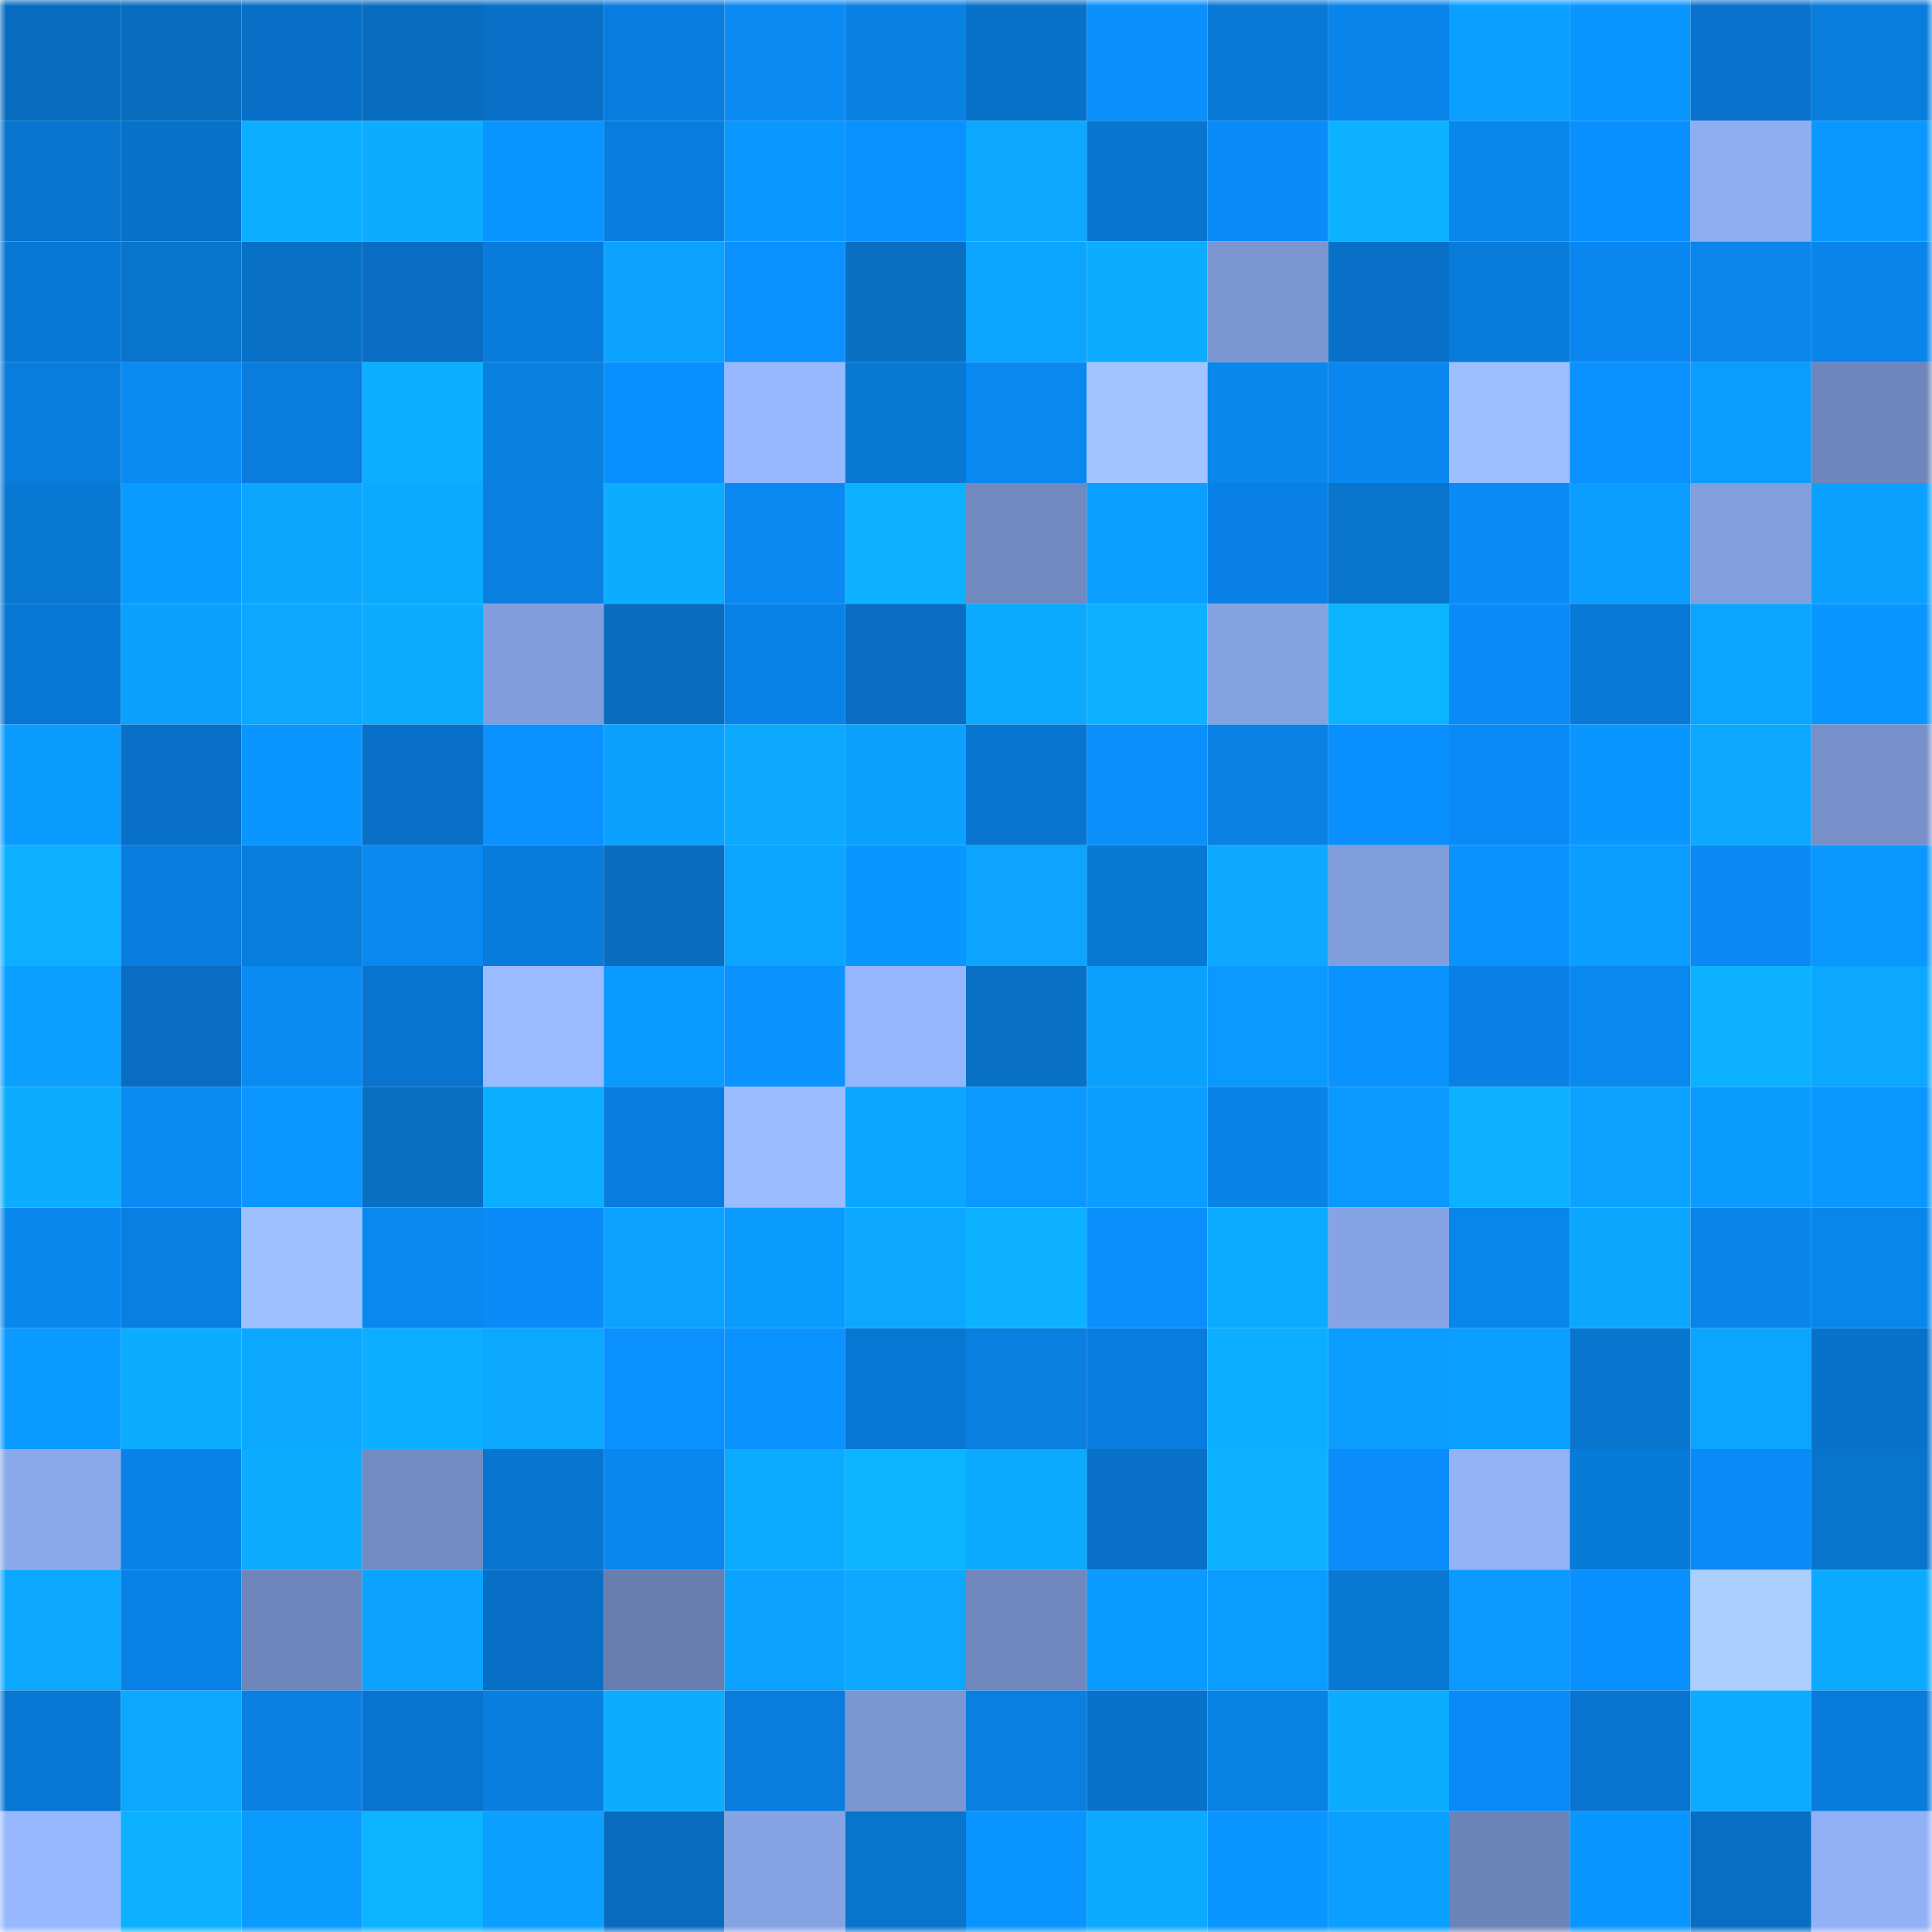 <svg viewBox="0 0 160 160" fill="none" role="img" xmlns="http://www.w3.org/2000/svg" width="240" height="240" name="ens%2Cpokemart.eth"><mask id="80238556" mask-type="alpha" maskUnits="userSpaceOnUse" x="0" y="0" width="160" height="160"><rect width="160" height="160" fill="#FFFFFF"></rect></mask><g mask="url(#80238556)"><rect x="0" y="0" width="10" height="10" fill="#086dbf"></rect><rect x="10" y="0" width="10" height="10" fill="#086dbf"></rect><rect x="20" y="0" width="10" height="10" fill="#086fc6"></rect><rect x="30" y="0" width="10" height="10" fill="#086dbf"></rect><rect x="40" y="0" width="10" height="10" fill="#0871c7"></rect><rect x="50" y="0" width="10" height="10" fill="#097ddf"></rect><rect x="60" y="0" width="10" height="10" fill="#0a8af2"></rect><rect x="70" y="0" width="10" height="10" fill="#0981e3"></rect><rect x="80" y="0" width="10" height="10" fill="#0871c9"></rect><rect x="90" y="0" width="10" height="10" fill="#0a8ffb"></rect><rect x="100" y="0" width="10" height="10" fill="#0879d4"></rect><rect x="110" y="0" width="10" height="10" fill="#0984eb"></rect><rect x="120" y="0" width="10" height="10" fill="#0b9fff"></rect><rect x="130" y="0" width="10" height="10" fill="#0a96ff"></rect><rect x="140" y="0" width="10" height="10" fill="#0872cc"></rect><rect x="150" y="0" width="10" height="10" fill="#097ddb"></rect><rect x="0" y="10" width="10" height="10" fill="#0874cd"></rect><rect x="10" y="10" width="10" height="10" fill="#0872cb"></rect><rect x="20" y="10" width="10" height="10" fill="#0caeff"></rect><rect x="30" y="10" width="10" height="10" fill="#0cacff"></rect><rect x="40" y="10" width="10" height="10" fill="#0a94ff"></rect><rect x="50" y="10" width="10" height="10" fill="#097ddf"></rect><rect x="60" y="10" width="10" height="10" fill="#0a97ff"></rect><rect x="70" y="10" width="10" height="10" fill="#0a91ff"></rect><rect x="80" y="10" width="10" height="10" fill="#0ca8ff"></rect><rect x="90" y="10" width="10" height="10" fill="#0876cf"></rect><rect x="100" y="10" width="10" height="10" fill="#0a8bf8"></rect><rect x="110" y="10" width="10" height="10" fill="#0cb1ff"></rect><rect x="120" y="10" width="10" height="10" fill="#0986ec"></rect><rect x="130" y="10" width="10" height="10" fill="#0a8fff"></rect><rect x="140" y="10" width="10" height="10" fill="#8eadf2"></rect><rect x="150" y="10" width="10" height="10" fill="#0a98ff"></rect><rect x="0" y="20" width="10" height="10" fill="#0878d7"></rect><rect x="10" y="20" width="10" height="10" fill="#0874cb"></rect><rect x="20" y="20" width="10" height="10" fill="#0871c6"></rect><rect x="30" y="20" width="10" height="10" fill="#086dc3"></rect><rect x="40" y="20" width="10" height="10" fill="#097bdc"></rect><rect x="50" y="20" width="10" height="10" fill="#0ba3ff"></rect><rect x="60" y="20" width="10" height="10" fill="#0a90ff"></rect><rect x="70" y="20" width="10" height="10" fill="#086fc3"></rect><rect x="80" y="20" width="10" height="10" fill="#0ba5ff"></rect><rect x="90" y="20" width="10" height="10" fill="#0cacff"></rect><rect x="100" y="20" width="10" height="10" fill="#7b96d1"></rect><rect x="110" y="20" width="10" height="10" fill="#0871c7"></rect><rect x="120" y="20" width="10" height="10" fill="#097bdb"></rect><rect x="130" y="20" width="10" height="10" fill="#0986ef"></rect><rect x="140" y="20" width="10" height="10" fill="#0985eb"></rect><rect x="150" y="20" width="10" height="10" fill="#0984eb"></rect><rect x="0" y="30" width="10" height="10" fill="#097ddc"></rect><rect x="10" y="30" width="10" height="10" fill="#0a8af3"></rect><rect x="20" y="30" width="10" height="10" fill="#097cde"></rect><rect x="30" y="30" width="10" height="10" fill="#0cafff"></rect><rect x="40" y="30" width="10" height="10" fill="#097fdf"></rect><rect x="50" y="30" width="10" height="10" fill="#0a8fff"></rect><rect x="60" y="30" width="10" height="10" fill="#97b7ff"></rect><rect x="70" y="30" width="10" height="10" fill="#0878d3"></rect><rect x="80" y="30" width="10" height="10" fill="#0988f2"></rect><rect x="90" y="30" width="10" height="10" fill="#a2c5ff"></rect><rect x="100" y="30" width="10" height="10" fill="#0987ed"></rect><rect x="110" y="30" width="10" height="10" fill="#0986ef"></rect><rect x="120" y="30" width="10" height="10" fill="#9dbfff"></rect><rect x="130" y="30" width="10" height="10" fill="#0a91ff"></rect><rect x="140" y="30" width="10" height="10" fill="#0b9cff"></rect><rect x="150" y="30" width="10" height="10" fill="#6e86bb"></rect><rect x="0" y="40" width="10" height="10" fill="#0878d3"></rect><rect x="10" y="40" width="10" height="10" fill="#0b9aff"></rect><rect x="20" y="40" width="10" height="10" fill="#0ca6ff"></rect><rect x="30" y="40" width="10" height="10" fill="#0caaff"></rect><rect x="40" y="40" width="10" height="10" fill="#097fe2"></rect><rect x="50" y="40" width="10" height="10" fill="#0cacff"></rect><rect x="60" y="40" width="10" height="10" fill="#0989f1"></rect><rect x="70" y="40" width="10" height="10" fill="#0cb1ff"></rect><rect x="80" y="40" width="10" height="10" fill="#7189bf"></rect><rect x="90" y="40" width="10" height="10" fill="#0b9fff"></rect><rect x="100" y="40" width="10" height="10" fill="#0980e5"></rect><rect x="110" y="40" width="10" height="10" fill="#0874cb"></rect><rect x="120" y="40" width="10" height="10" fill="#0a8bf5"></rect><rect x="130" y="40" width="10" height="10" fill="#0b9dff"></rect><rect x="140" y="40" width="10" height="10" fill="#829edc"></rect><rect x="150" y="40" width="10" height="10" fill="#0ba1ff"></rect><rect x="0" y="50" width="10" height="10" fill="#0876d3"></rect><rect x="10" y="50" width="10" height="10" fill="#0ba1ff"></rect><rect x="20" y="50" width="10" height="10" fill="#0ca7ff"></rect><rect x="30" y="50" width="10" height="10" fill="#0cacff"></rect><rect x="40" y="50" width="10" height="10" fill="#819ddb"></rect><rect x="50" y="50" width="10" height="10" fill="#086dbf"></rect><rect x="60" y="50" width="10" height="10" fill="#0983ea"></rect><rect x="70" y="50" width="10" height="10" fill="#086dc3"></rect><rect x="80" y="50" width="10" height="10" fill="#0caaff"></rect><rect x="90" y="50" width="10" height="10" fill="#0cb1ff"></rect><rect x="100" y="50" width="10" height="10" fill="#84a1e0"></rect><rect x="110" y="50" width="10" height="10" fill="#0cb3ff"></rect><rect x="120" y="50" width="10" height="10" fill="#0a8bf7"></rect><rect x="130" y="50" width="10" height="10" fill="#0879d7"></rect><rect x="140" y="50" width="10" height="10" fill="#0ba4ff"></rect><rect x="150" y="50" width="10" height="10" fill="#0a96ff"></rect><rect x="0" y="60" width="10" height="10" fill="#0b9bff"></rect><rect x="10" y="60" width="10" height="10" fill="#0871c7"></rect><rect x="20" y="60" width="10" height="10" fill="#0a95ff"></rect><rect x="30" y="60" width="10" height="10" fill="#0870c7"></rect><rect x="40" y="60" width="10" height="10" fill="#0a91ff"></rect><rect x="50" y="60" width="10" height="10" fill="#0ba1ff"></rect><rect x="60" y="60" width="10" height="10" fill="#0ca9ff"></rect><rect x="70" y="60" width="10" height="10" fill="#0ba1ff"></rect><rect x="80" y="60" width="10" height="10" fill="#0875d1"></rect><rect x="90" y="60" width="10" height="10" fill="#0a8ffb"></rect><rect x="100" y="60" width="10" height="10" fill="#0982e4"></rect><rect x="110" y="60" width="10" height="10" fill="#0a8fff"></rect><rect x="120" y="60" width="10" height="10" fill="#0a8af6"></rect><rect x="130" y="60" width="10" height="10" fill="#0a96ff"></rect><rect x="140" y="60" width="10" height="10" fill="#0ca8ff"></rect><rect x="150" y="60" width="10" height="10" fill="#7790c9"></rect><rect x="0" y="70" width="10" height="10" fill="#0cb0ff"></rect><rect x="10" y="70" width="10" height="10" fill="#097ddf"></rect><rect x="20" y="70" width="10" height="10" fill="#097ddc"></rect><rect x="30" y="70" width="10" height="10" fill="#0988ef"></rect><rect x="40" y="70" width="10" height="10" fill="#097bdb"></rect><rect x="50" y="70" width="10" height="10" fill="#086dbf"></rect><rect x="60" y="70" width="10" height="10" fill="#0ba5ff"></rect><rect x="70" y="70" width="10" height="10" fill="#0a96ff"></rect><rect x="80" y="70" width="10" height="10" fill="#0ca4ff"></rect><rect x="90" y="70" width="10" height="10" fill="#0878d3"></rect><rect x="100" y="70" width="10" height="10" fill="#0ca9ff"></rect><rect x="110" y="70" width="10" height="10" fill="#819edc"></rect><rect x="120" y="70" width="10" height="10" fill="#0a93ff"></rect><rect x="130" y="70" width="10" height="10" fill="#0b9dff"></rect><rect x="140" y="70" width="10" height="10" fill="#0a89f5"></rect><rect x="150" y="70" width="10" height="10" fill="#0a98ff"></rect><rect x="0" y="80" width="10" height="10" fill="#0b9fff"></rect><rect x="10" y="80" width="10" height="10" fill="#086dc3"></rect><rect x="20" y="80" width="10" height="10" fill="#0a8af3"></rect><rect x="30" y="80" width="10" height="10" fill="#0874cf"></rect><rect x="40" y="80" width="10" height="10" fill="#9abbff"></rect><rect x="50" y="80" width="10" height="10" fill="#0b9aff"></rect><rect x="60" y="80" width="10" height="10" fill="#0a92ff"></rect><rect x="70" y="80" width="10" height="10" fill="#95b5fd"></rect><rect x="80" y="80" width="10" height="10" fill="#0871c6"></rect><rect x="90" y="80" width="10" height="10" fill="#0ba1ff"></rect><rect x="100" y="80" width="10" height="10" fill="#0b99ff"></rect><rect x="110" y="80" width="10" height="10" fill="#0a93ff"></rect><rect x="120" y="80" width="10" height="10" fill="#0980e5"></rect><rect x="130" y="80" width="10" height="10" fill="#0988ef"></rect><rect x="140" y="80" width="10" height="10" fill="#0cb1ff"></rect><rect x="150" y="80" width="10" height="10" fill="#0ca8ff"></rect><rect x="0" y="90" width="10" height="10" fill="#0cadff"></rect><rect x="10" y="90" width="10" height="10" fill="#0a8af3"></rect><rect x="20" y="90" width="10" height="10" fill="#0b97ff"></rect><rect x="30" y="90" width="10" height="10" fill="#086fc3"></rect><rect x="40" y="90" width="10" height="10" fill="#0cafff"></rect><rect x="50" y="90" width="10" height="10" fill="#097ddf"></rect><rect x="60" y="90" width="10" height="10" fill="#9abbff"></rect><rect x="70" y="90" width="10" height="10" fill="#0ba6ff"></rect><rect x="80" y="90" width="10" height="10" fill="#0b99ff"></rect><rect x="90" y="90" width="10" height="10" fill="#0b9dff"></rect><rect x="100" y="90" width="10" height="10" fill="#0983e7"></rect><rect x="110" y="90" width="10" height="10" fill="#0b98ff"></rect><rect x="120" y="90" width="10" height="10" fill="#0cb1ff"></rect><rect x="130" y="90" width="10" height="10" fill="#0ba3ff"></rect><rect x="140" y="90" width="10" height="10" fill="#0b9bff"></rect><rect x="150" y="90" width="10" height="10" fill="#0a98ff"></rect><rect x="0" y="100" width="10" height="10" fill="#0987ed"></rect><rect x="10" y="100" width="10" height="10" fill="#097fe3"></rect><rect x="20" y="100" width="10" height="10" fill="#9ec0ff"></rect><rect x="30" y="100" width="10" height="10" fill="#0988ef"></rect><rect x="40" y="100" width="10" height="10" fill="#0a8bf8"></rect><rect x="50" y="100" width="10" height="10" fill="#0ba3ff"></rect><rect x="60" y="100" width="10" height="10" fill="#0b9bff"></rect><rect x="70" y="100" width="10" height="10" fill="#0ca8ff"></rect><rect x="80" y="100" width="10" height="10" fill="#0cb2ff"></rect><rect x="90" y="100" width="10" height="10" fill="#0a8ffb"></rect><rect x="100" y="100" width="10" height="10" fill="#0cabff"></rect><rect x="110" y="100" width="10" height="10" fill="#86a3e3"></rect><rect x="120" y="100" width="10" height="10" fill="#0986ec"></rect><rect x="130" y="100" width="10" height="10" fill="#0ca6ff"></rect><rect x="140" y="100" width="10" height="10" fill="#0985ea"></rect><rect x="150" y="100" width="10" height="10" fill="#0986eb"></rect><rect x="0" y="110" width="10" height="10" fill="#0b9aff"></rect><rect x="10" y="110" width="10" height="10" fill="#0cacff"></rect><rect x="20" y="110" width="10" height="10" fill="#0ca8ff"></rect><rect x="30" y="110" width="10" height="10" fill="#0cafff"></rect><rect x="40" y="110" width="10" height="10" fill="#0ca7ff"></rect><rect x="50" y="110" width="10" height="10" fill="#0a91ff"></rect><rect x="60" y="110" width="10" height="10" fill="#0a92ff"></rect><rect x="70" y="110" width="10" height="10" fill="#0876d3"></rect><rect x="80" y="110" width="10" height="10" fill="#097fe0"></rect><rect x="90" y="110" width="10" height="10" fill="#097ddf"></rect><rect x="100" y="110" width="10" height="10" fill="#0caeff"></rect><rect x="110" y="110" width="10" height="10" fill="#0b9dff"></rect><rect x="120" y="110" width="10" height="10" fill="#0b9fff"></rect><rect x="130" y="110" width="10" height="10" fill="#0876cf"></rect><rect x="140" y="110" width="10" height="10" fill="#0ba5ff"></rect><rect x="150" y="110" width="10" height="10" fill="#0872cb"></rect><rect x="0" y="120" width="10" height="10" fill="#8aa8ea"></rect><rect x="10" y="120" width="10" height="10" fill="#0983e7"></rect><rect x="20" y="120" width="10" height="10" fill="#0cadff"></rect><rect x="30" y="120" width="10" height="10" fill="#728bc2"></rect><rect x="40" y="120" width="10" height="10" fill="#0876d0"></rect><rect x="50" y="120" width="10" height="10" fill="#0986ef"></rect><rect x="60" y="120" width="10" height="10" fill="#0cabff"></rect><rect x="70" y="120" width="10" height="10" fill="#0cb3ff"></rect><rect x="80" y="120" width="10" height="10" fill="#0caaff"></rect><rect x="90" y="120" width="10" height="10" fill="#0870c7"></rect><rect x="100" y="120" width="10" height="10" fill="#0cb2ff"></rect><rect x="110" y="120" width="10" height="10" fill="#0a8dfb"></rect><rect x="120" y="120" width="10" height="10" fill="#93b2f8"></rect><rect x="130" y="120" width="10" height="10" fill="#087ad7"></rect><rect x="140" y="120" width="10" height="10" fill="#0a8af6"></rect><rect x="150" y="120" width="10" height="10" fill="#0874cb"></rect><rect x="0" y="130" width="10" height="10" fill="#0ca8ff"></rect><rect x="10" y="130" width="10" height="10" fill="#0982e7"></rect><rect x="20" y="130" width="10" height="10" fill="#6e86bb"></rect><rect x="30" y="130" width="10" height="10" fill="#0ba3ff"></rect><rect x="40" y="130" width="10" height="10" fill="#086fc6"></rect><rect x="50" y="130" width="10" height="10" fill="#687eb0"></rect><rect x="60" y="130" width="10" height="10" fill="#0ba3ff"></rect><rect x="70" y="130" width="10" height="10" fill="#0ca8ff"></rect><rect x="80" y="130" width="10" height="10" fill="#7088bd"></rect><rect x="90" y="130" width="10" height="10" fill="#0b9aff"></rect><rect x="100" y="130" width="10" height="10" fill="#0b9cff"></rect><rect x="110" y="130" width="10" height="10" fill="#0878d3"></rect><rect x="120" y="130" width="10" height="10" fill="#0b99ff"></rect><rect x="130" y="130" width="10" height="10" fill="#0a8fff"></rect><rect x="140" y="130" width="10" height="10" fill="#a9ceff"></rect><rect x="150" y="130" width="10" height="10" fill="#0caaff"></rect><rect x="0" y="140" width="10" height="10" fill="#0876d3"></rect><rect x="10" y="140" width="10" height="10" fill="#0ca8ff"></rect><rect x="20" y="140" width="10" height="10" fill="#0980e2"></rect><rect x="30" y="140" width="10" height="10" fill="#0874cf"></rect><rect x="40" y="140" width="10" height="10" fill="#097ede"></rect><rect x="50" y="140" width="10" height="10" fill="#0cacff"></rect><rect x="60" y="140" width="10" height="10" fill="#097cde"></rect><rect x="70" y="140" width="10" height="10" fill="#7b96d1"></rect><rect x="80" y="140" width="10" height="10" fill="#0980e1"></rect><rect x="90" y="140" width="10" height="10" fill="#0872cb"></rect><rect x="100" y="140" width="10" height="10" fill="#0982e5"></rect><rect x="110" y="140" width="10" height="10" fill="#0cacff"></rect><rect x="120" y="140" width="10" height="10" fill="#0a8af7"></rect><rect x="130" y="140" width="10" height="10" fill="#0874cf"></rect><rect x="140" y="140" width="10" height="10" fill="#0cabff"></rect><rect x="150" y="140" width="10" height="10" fill="#097bdb"></rect><rect x="0" y="150" width="10" height="10" fill="#97b8ff"></rect><rect x="10" y="150" width="10" height="10" fill="#0cb1ff"></rect><rect x="20" y="150" width="10" height="10" fill="#0b9bff"></rect><rect x="30" y="150" width="10" height="10" fill="#0cb3ff"></rect><rect x="40" y="150" width="10" height="10" fill="#0ba0ff"></rect><rect x="50" y="150" width="10" height="10" fill="#086bbf"></rect><rect x="60" y="150" width="10" height="10" fill="#86a3e3"></rect><rect x="70" y="150" width="10" height="10" fill="#0874cb"></rect><rect x="80" y="150" width="10" height="10" fill="#0a94ff"></rect><rect x="90" y="150" width="10" height="10" fill="#0caaff"></rect><rect x="100" y="150" width="10" height="10" fill="#0a95ff"></rect><rect x="110" y="150" width="10" height="10" fill="#0b9fff"></rect><rect x="120" y="150" width="10" height="10" fill="#6c83b7"></rect><rect x="130" y="150" width="10" height="10" fill="#0a96ff"></rect><rect x="140" y="150" width="10" height="10" fill="#086ec4"></rect><rect x="150" y="150" width="10" height="10" fill="#91b0f5"></rect></g></svg>